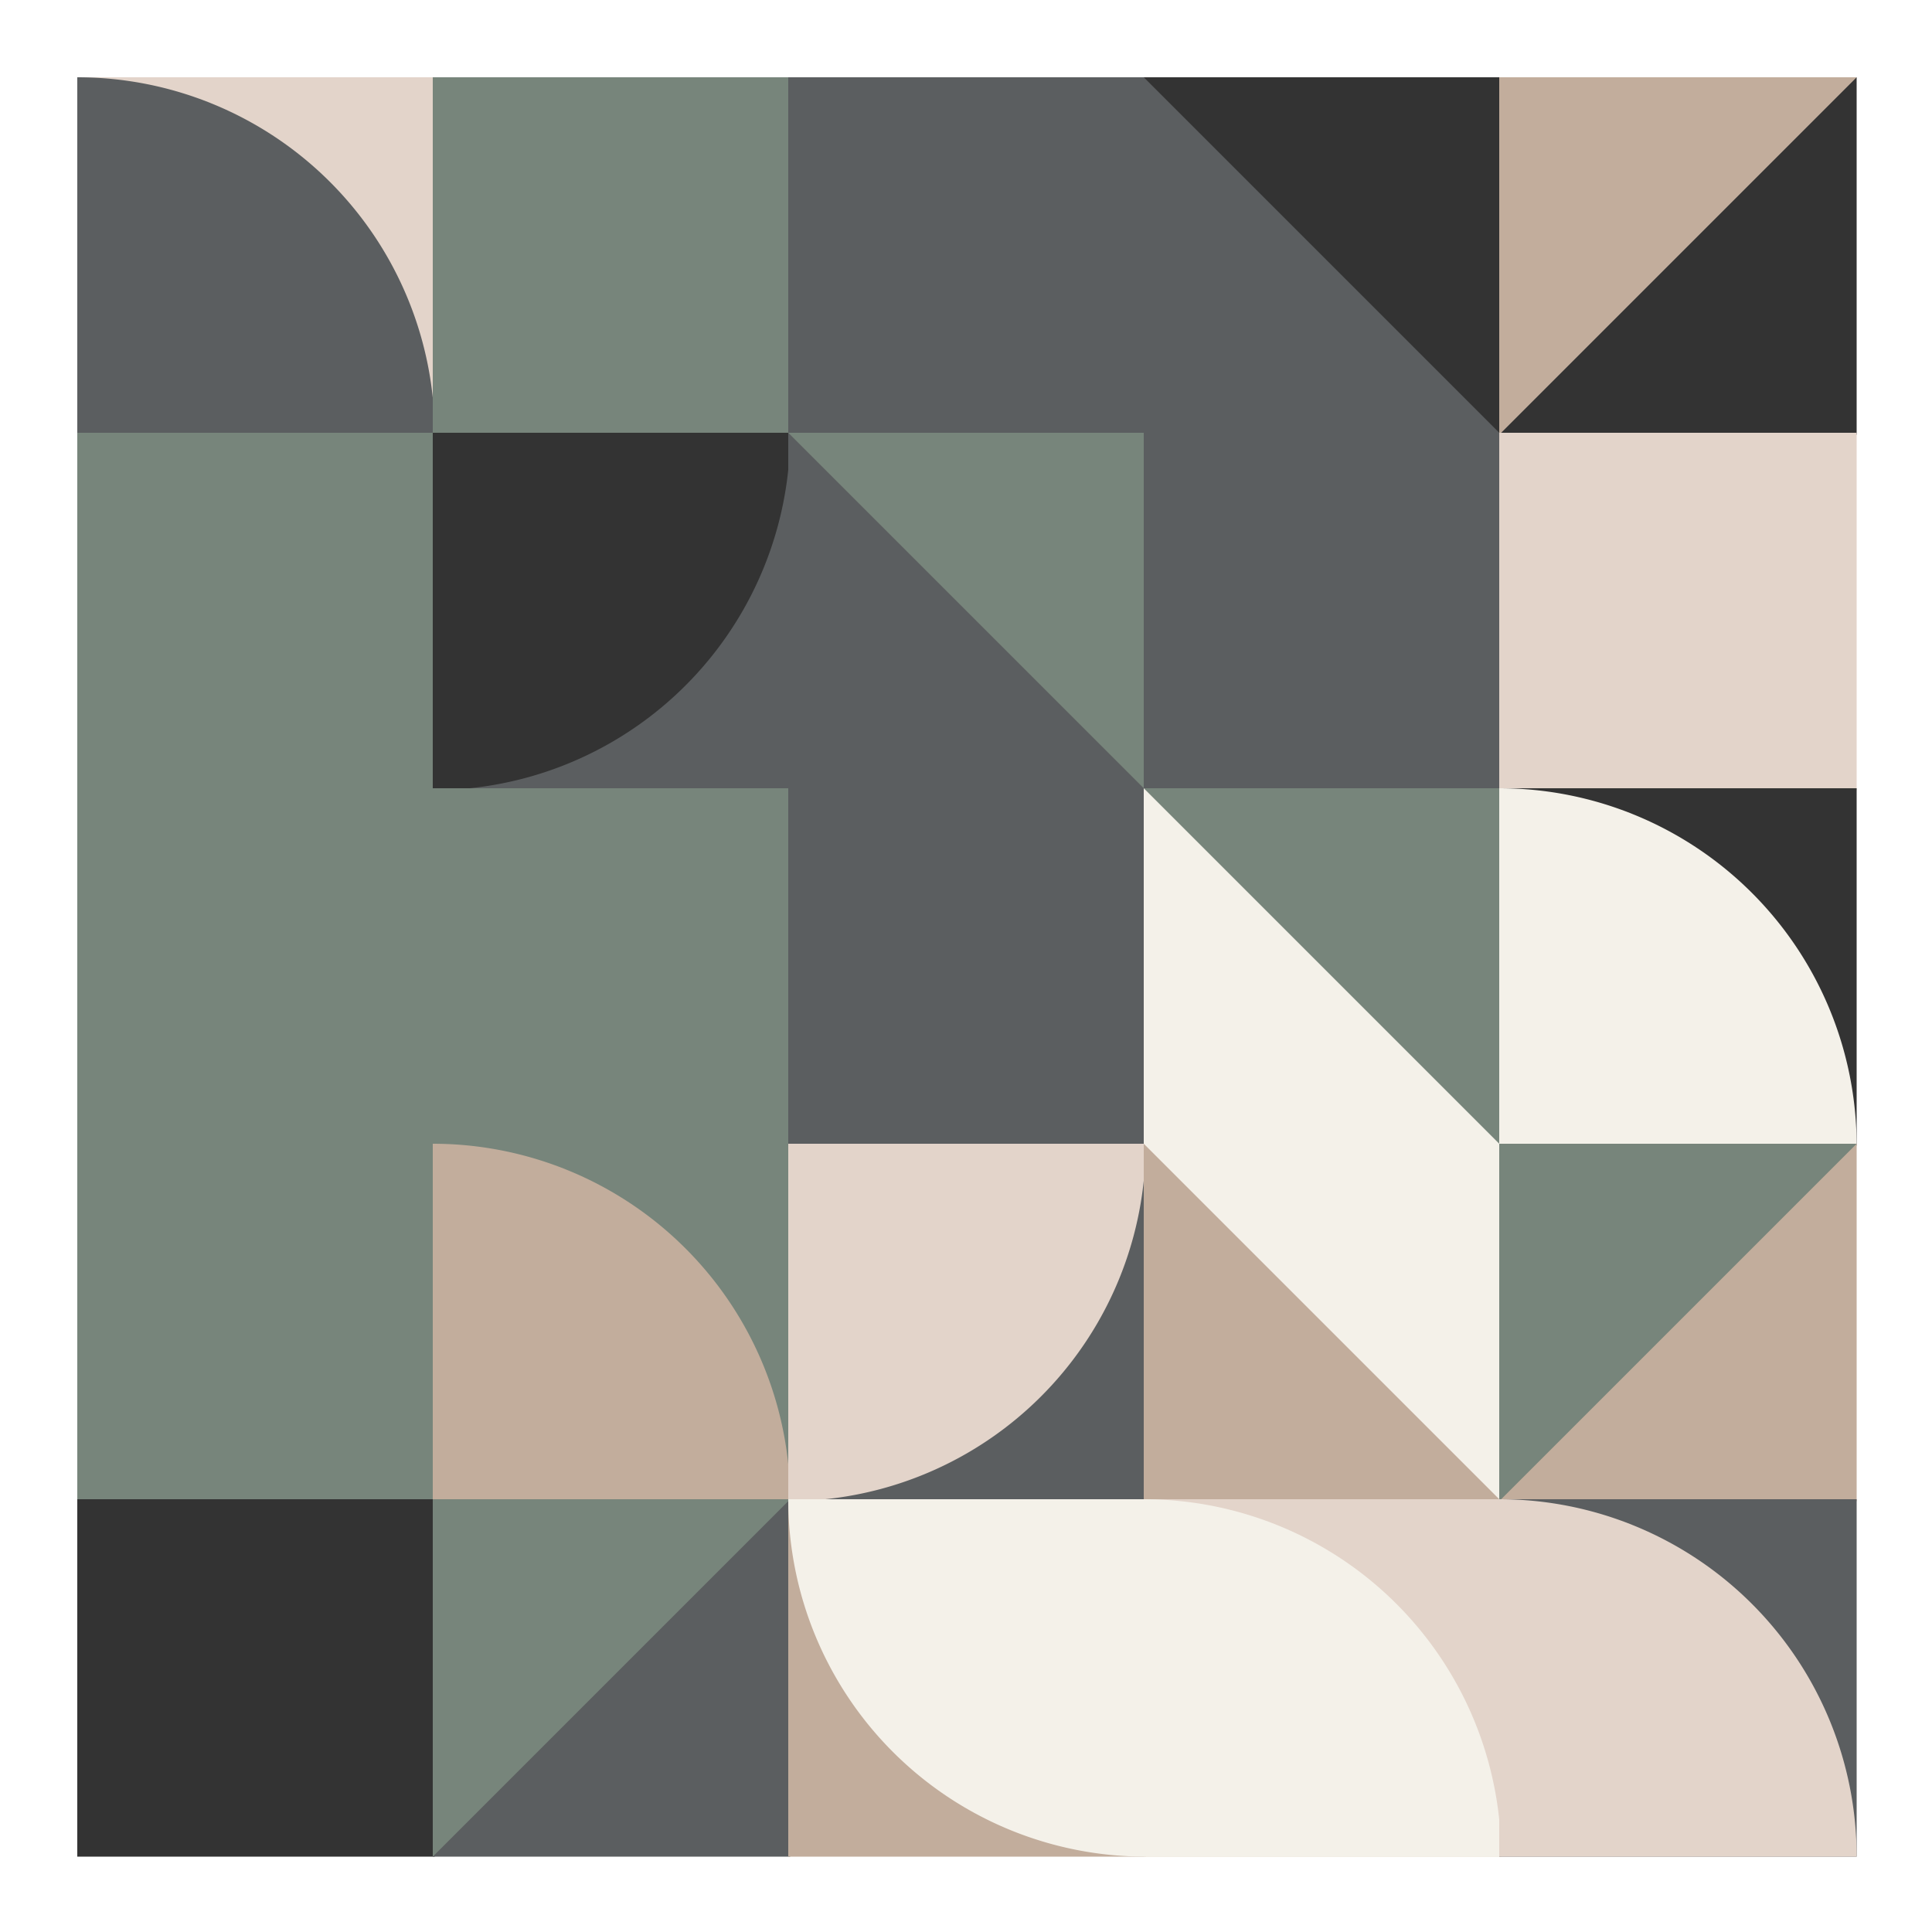 <svg xmlns="http://www.w3.org/2000/svg" viewbox="0 0 1000 1000" width="1000" height="1000" ><rect fill="#ffffff" x="0" y="0" width="1000" height="1000" /><rect fill="#E3D4CA" x="40" y="40" width="185" height="185" /><path fill="#5B5E60" d="M 225,225 A 185,185 0,0,0 40,40 L 40,225 Z" /><rect fill="#77857B" x="40" y="224" width="185" height="185" /><rect fill="#77857B" x="40" y="408" width="185" height="185" /><rect fill="#77857B" x="40" y="592" width="185" height="185" /><path fill="#77857B" d="M 40,777 A 185,185 0,0,0 225,592 L 40,592 Z" /><rect fill="#333333" x="40" y="776" width="185" height="185" /><rect fill="#77857B" x="224" y="40" width="185" height="185" /><polygon fill="#77857B" points="224,40 409,40 224,225 " /><rect fill="#5B5E60" x="224" y="224" width="185" height="185" /><path fill="#333333" d="M 224,409 A 185,185 0,0,0 409,224 L 224,224 Z" /><rect fill="#77857B" x="224" y="408" width="185" height="185" /><rect fill="#77857B" x="224" y="592" width="185" height="185" /><path fill="#C2AD9C" d="M 409,777 A 185,185 0,0,0 224,592 L 224,777 Z" /><rect fill="#5B5E60" x="224" y="776" width="185" height="185" /><polygon fill="#77857B" points="224,776 409,776 224,961 " /><rect fill="#5B5E60" x="408" y="40" width="185" height="185" /><rect fill="#5B5E60" x="408" y="224" width="185" height="185" /><polygon fill="#77857B" points="408,224 593,224 593,409 " /><rect fill="#5B5E60" x="408" y="408" width="185" height="185" /><rect fill="#5B5E60" x="408" y="592" width="185" height="185" /><path fill="#E3D4CA" d="M 408,777 A 185,185 0,0,0 593,592 L 408,592 Z" /><rect fill="#C2AD9C" x="408" y="776" width="185" height="185" /><path fill="#F4F1E9" d="M 408,776 A 185,185 0,0,0 593,961 L 593,776 Z" /><rect fill="#5B5E60" x="592" y="40" width="185" height="185" /><polygon fill="#333333" points="592,40 777,40 777,225 " /><rect fill="#5B5E60" x="592" y="224" width="185" height="185" /><rect fill="#F4F1E9" x="592" y="408" width="185" height="185" /><polygon fill="#77857B" points="592,408 777,408 777,593 " /><rect fill="#C2AD9C" x="592" y="592" width="185" height="185" /><polygon fill="#F4F1E9" points="592,592 777,592 777,777 " /><rect fill="#E3D4CA" x="592" y="776" width="185" height="185" /><path fill="#F4F1E9" d="M 777,961 A 185,185 0,0,0 592,776 L 592,961 Z" /><rect fill="#333333" x="776" y="40" width="185" height="185" /><polygon fill="#C2AD9C" points="776,40 961,40 776,225 " /><rect fill="#E3D4CA" x="776" y="224" width="185" height="185" /><rect fill="#333333" x="776" y="408" width="185" height="185" /><path fill="#F4F1E9" d="M 961,593 A 185,185 0,0,0 776,408 L 776,593 Z" /><rect fill="#C2AD9C" x="776" y="592" width="185" height="185" /><polygon fill="#77857B" points="776,592 961,592 776,777 " /><rect fill="#5B5E60" x="776" y="776" width="185" height="185" /><path fill="#E3D4CA" d="M 961,961 A 185,185 0,0,0 776,776 L 776,961 Z" /></svg>
